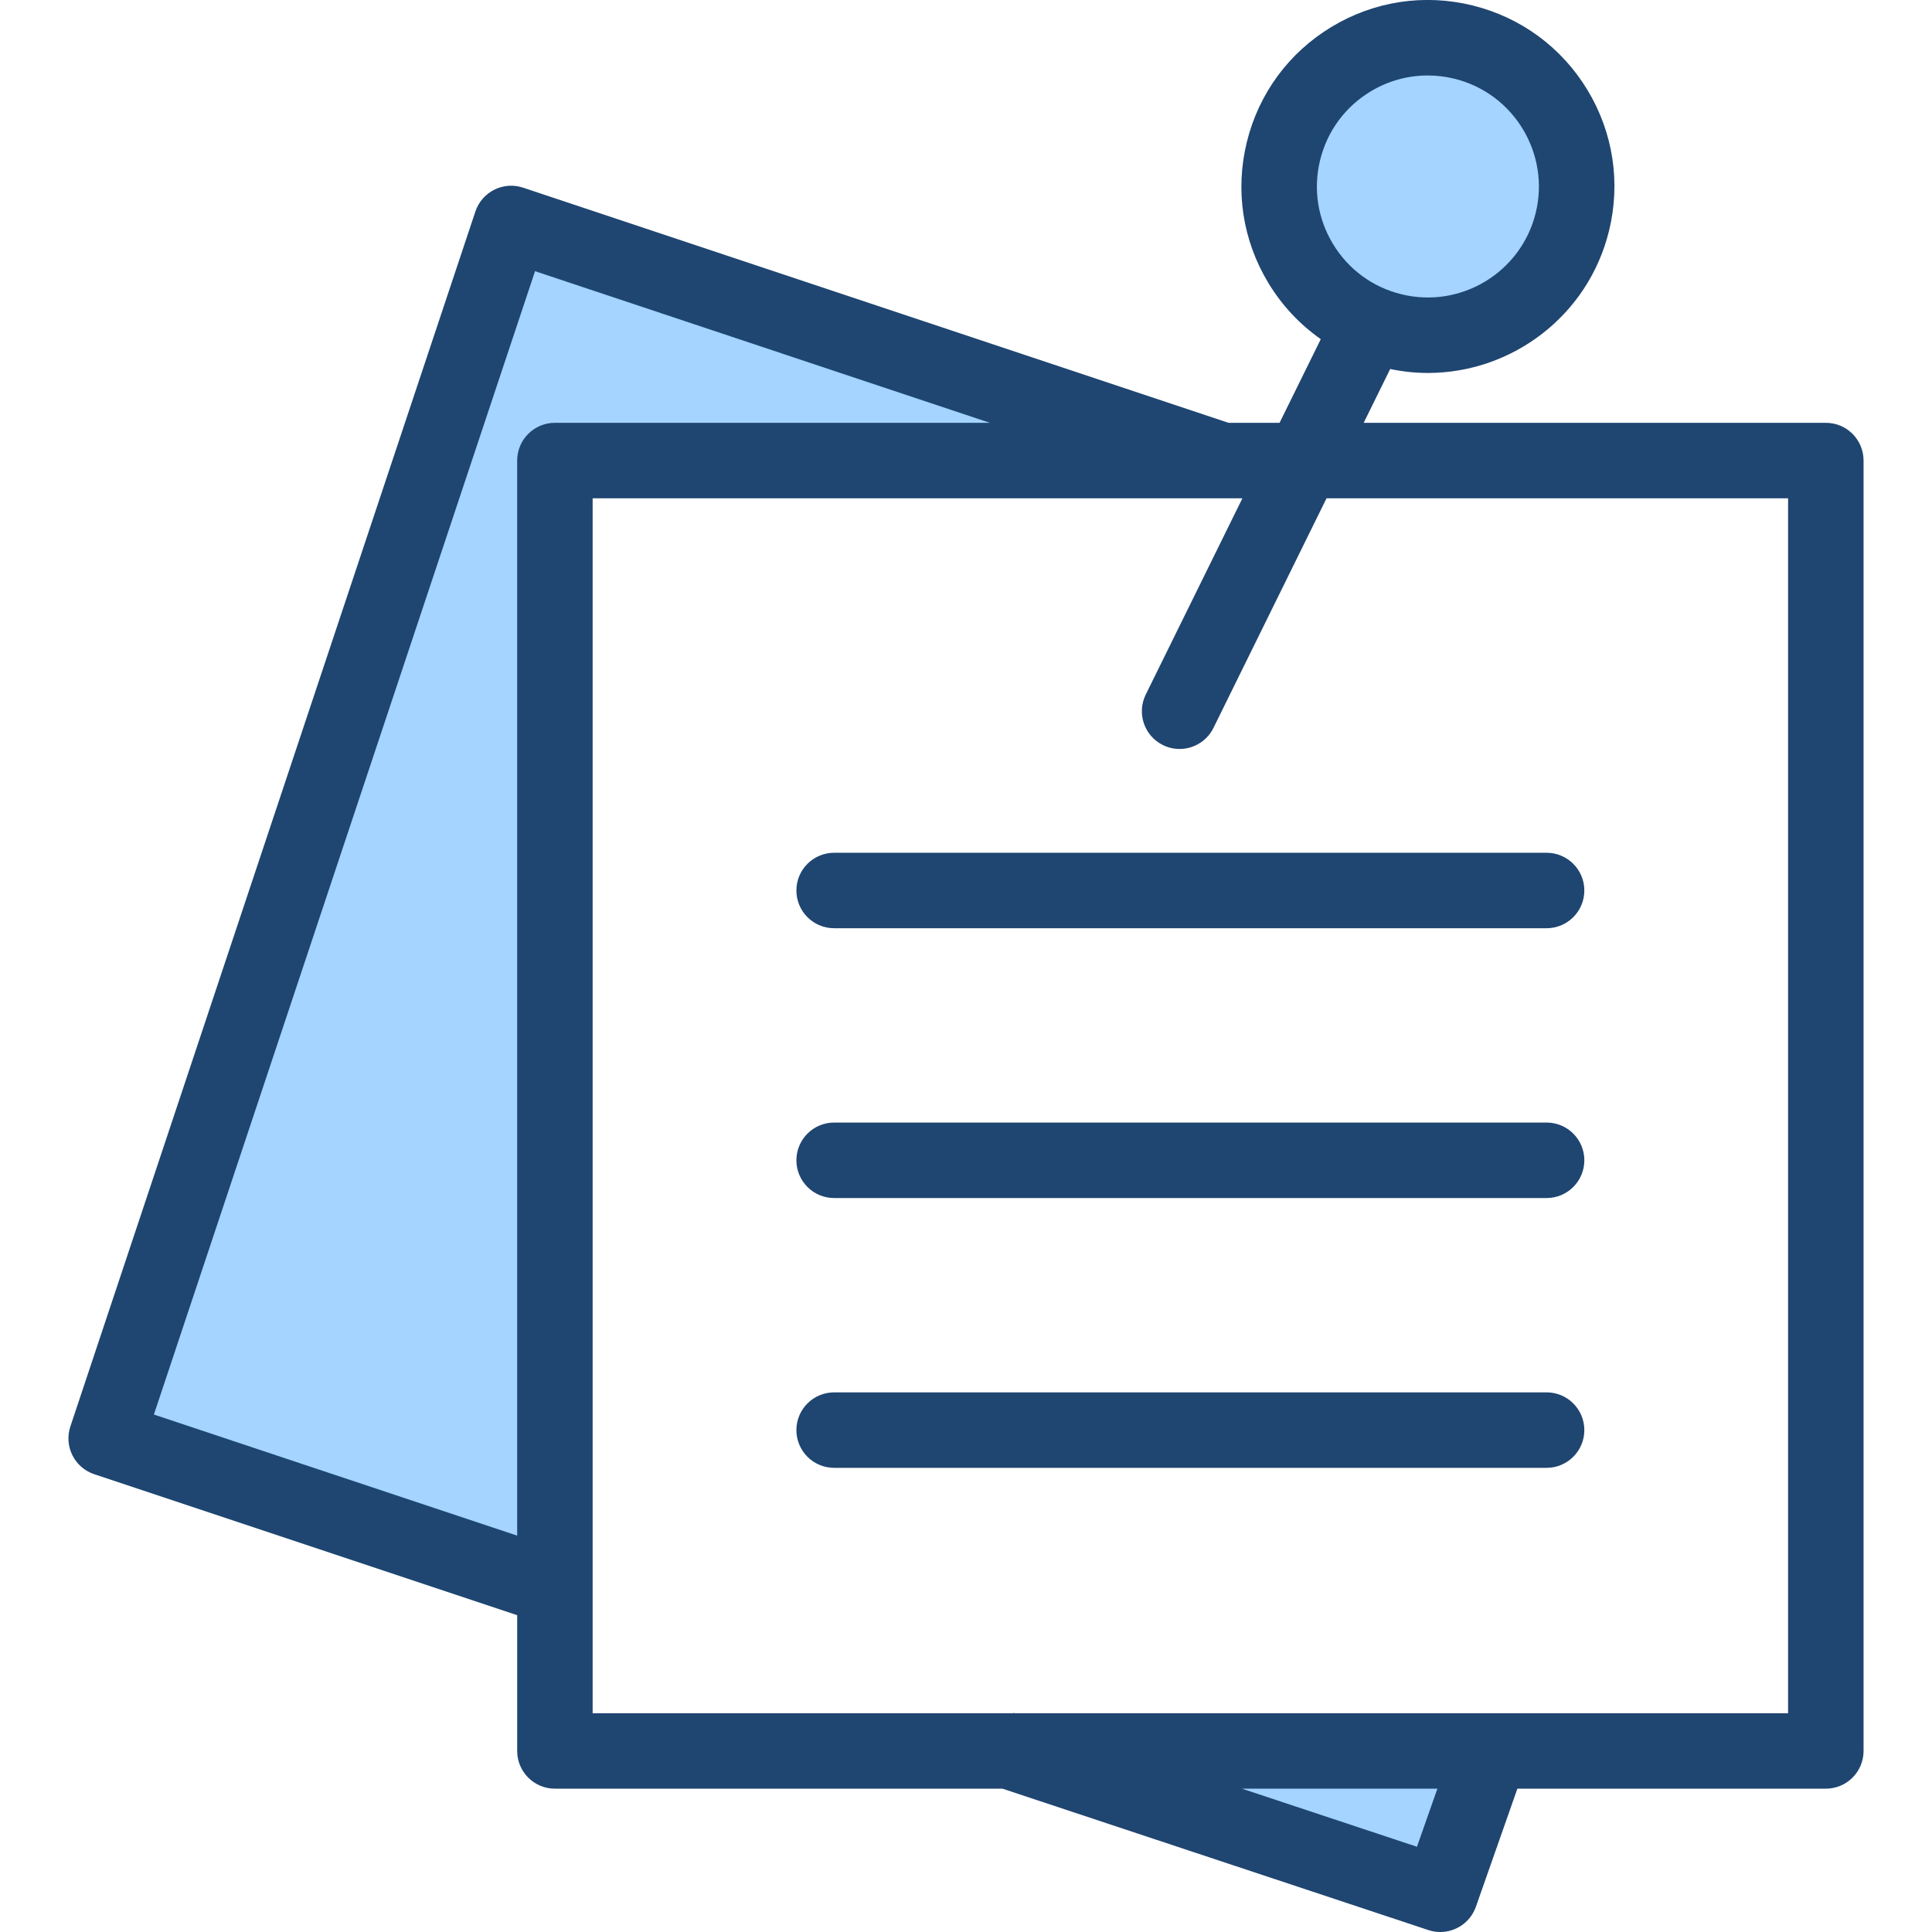 <svg id="Layer_1" enable-background="new 0 0 512 512" height="512" viewBox="0 0 512 512" width="512" xmlns="http://www.w3.org/2000/svg"><g clip-rule="evenodd" fill-rule="evenodd"><path d="m138.632 65.537 154.508 51.514h-146.082c-2.767 0-5 2.234-5 5.001v291.845l-107.596-35.865zm249.346 403.482-9.379 26.685-80.39-26.685zm-17.795-386.185c-8.919-2.197-16.465-7.747-21.218-15.608-4.749-7.853-6.161-17.116-3.967-26.028 2.195-8.918 7.745-16.47 15.603-21.225 5.373-3.25 11.481-4.972 17.757-4.972 2.791 0 5.574.336 8.283 1.004 8.893 2.193 16.484 7.799 21.217 15.636 4.725 7.824 6.155 17.135 3.968 26.014-2.183 8.864-7.761 16.435-15.561 21.17-7.837 4.758-17.177 6.204-26.082 4.009z" fill="#a4d4ff"/><path d="m419.865 378.993c0 5.519-4.476 10-10 10h-188.811c-5.522 0-10-4.481-10-10 0-5.524 4.478-10 10-10h188.812c5.524-.001 9.999 4.476 9.999 10zm0-71.502c0 5.519-4.476 10-10 10h-188.811c-5.522 0-10-4.481-10-10s4.478-10 10-10h188.812c5.524 0 9.999 4.481 9.999 10zm-10-81.498c5.524 0 10 4.481 10 9.996 0 5.524-4.476 10-10 10h-188.811c-5.522 0-10-4.477-10-10 0-5.515 4.478-9.996 10-9.996zm63.997 228.03v-321.971h-122.317l-29.966 60.851c-1.742 3.528-5.29 5.58-8.979 5.58-1.485 0-2.99-.33-4.411-1.033-4.955-2.439-6.993-8.429-4.553-13.387l25.616-52.011h-172.195v321.971h111.507l.033-.104.302.104zm-98.35 35.388-46.37-15.392h51.779zm-334.726-114.541 96.272 32.091v-284.909c0-5.529 4.476-10 10-10h115.278l-120.543-40.19zm309.067-332.476c1.878-7.632 6.615-14.071 13.337-18.142 4.653-2.811 9.869-4.25 15.169-4.25 2.36 0 4.737.278 7.086.859 15.749 3.882 25.404 19.85 21.527 35.6-3.879 15.741-19.845 25.402-35.594 21.519-7.629-1.877-14.068-6.609-18.135-13.34-4.064-6.717-5.269-14.619-3.39-22.246zm134.009 69.657h-122.469l7.021-14.26c3.348.698 6.694 1.047 9.996 1.047 22.204 0 42.44-15.099 47.982-37.595 3.156-12.821 1.131-26.1-5.697-37.393-6.831-11.288-17.65-19.25-30.466-22.411-12.815-3.151-26.096-1.127-37.389 5.703-11.294 6.83-19.251 17.647-22.408 30.468-3.156 12.812-1.131 26.09 5.699 37.383 3.61 5.967 8.342 11 13.888 14.887l-10.92 22.17h-13.521l-186.945-62.316c-2.515-.844-5.263-.651-7.636.538-2.372 1.189-4.176 3.269-5.014 5.778l-107.334 321.98c-.839 2.524-.643 5.26.544 7.642 1.185 2.368 3.265 4.17 5.782 5.01l112.083 37.359v35.977c0 5.524 4.476 10 10 10h118.611l112.867 37.473c1.046.349 2.108.51 3.152.51 4.131 0 7.99-2.58 9.434-6.68l10.999-31.303h81.742c5.524 0 10-4.476 10-10v-341.966c0-5.529-4.477-10.001-10.001-10.001z" fill="#1f4571"/></g></svg>